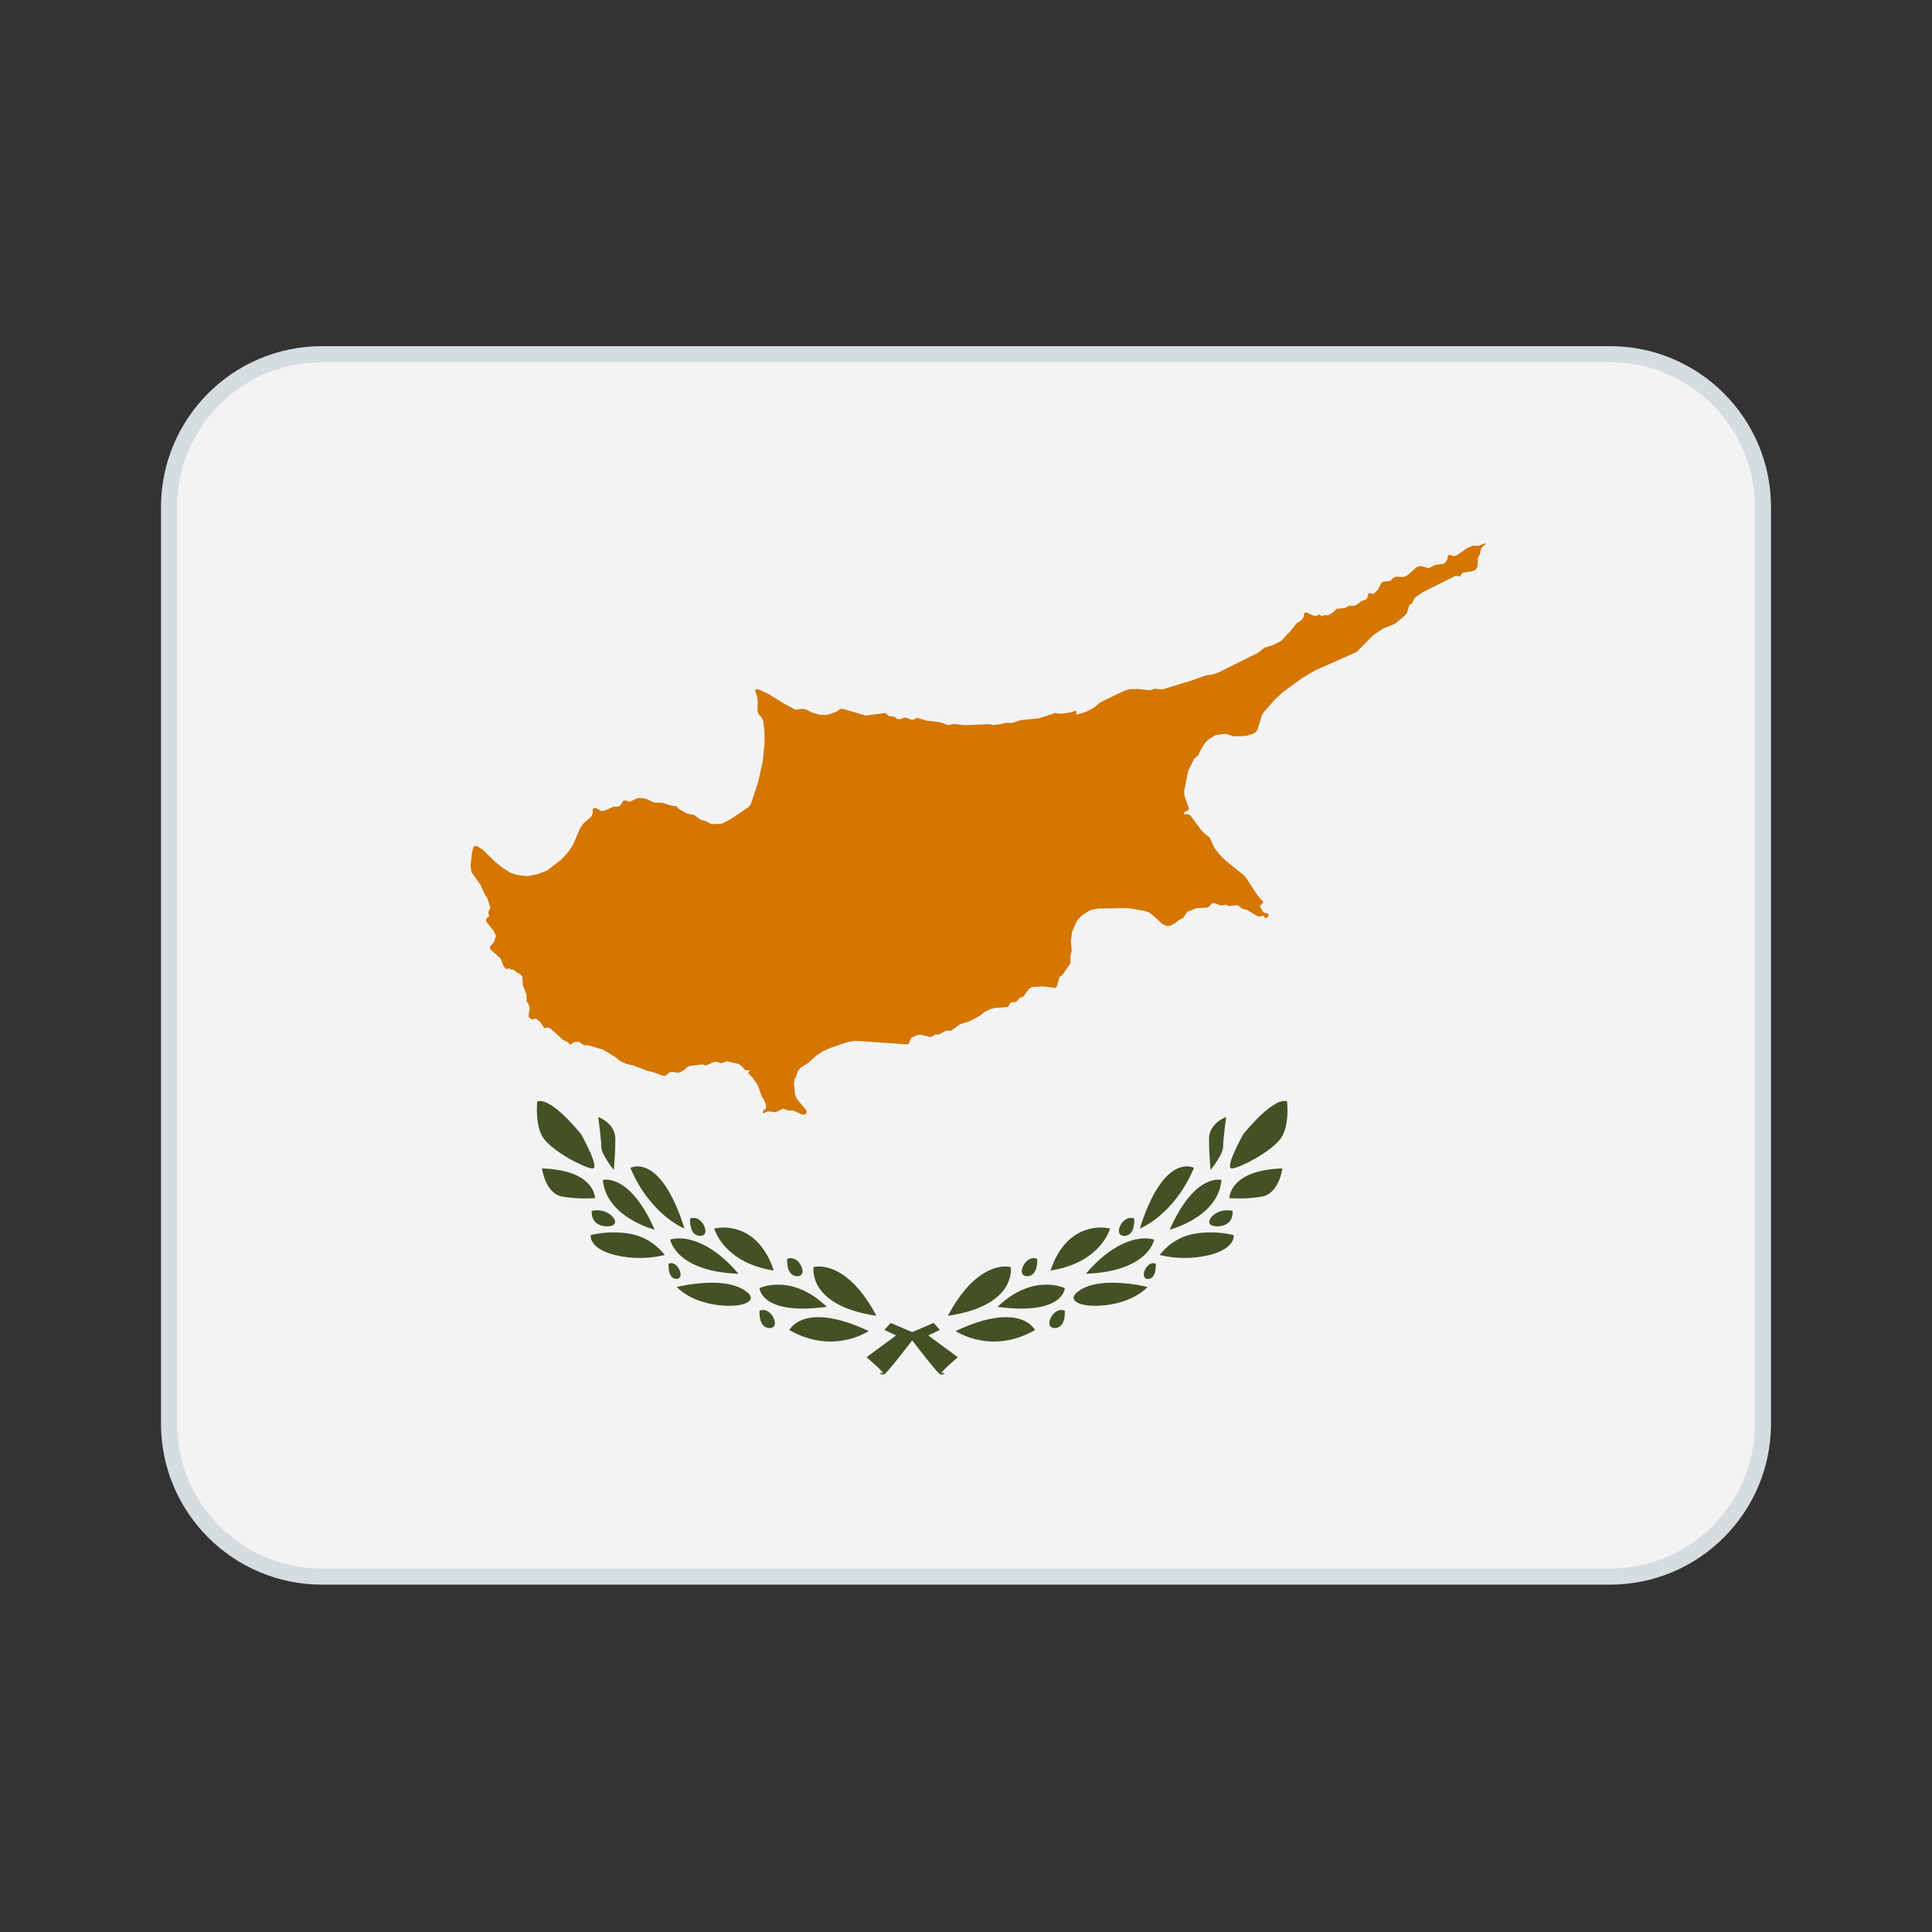 <svg width="24" height="24" viewBox="0 0 24 24" fill="none" xmlns="http://www.w3.org/2000/svg">
<rect x="0" y="0" width="24" height="24" fill="#333333" stroke="none"/>
<path d="M2.1 6.3C2.1 5.251 2.951 4.4 4 4.4H20C21.049 4.4 21.9 5.251 21.9 6.3V17.685C21.9 18.734 21.049 19.585 20 19.585H4C2.951 19.585 2.1 18.734 2.1 17.685V6.3Z" fill="#F3F3F3" stroke="#D5DDE1" stroke-width="0.2"/>
<path d="M11.683 17.076C11.68 17.074 11.677 17.072 11.674 17.07L11.671 17.067C11.662 17.059 11.649 17.045 11.63 17.024C11.596 16.986 11.55 16.929 11.51 16.879C11.43 16.779 11.364 16.693 11.352 16.677L11.331 16.651L11.132 16.589L10.987 16.521L11.065 16.434L11.332 16.548L11.531 16.589L11.899 16.86C11.898 16.861 11.845 16.905 11.793 16.953C11.769 16.974 11.74 17.001 11.719 17.024C11.709 17.034 11.701 17.045 11.695 17.053C11.691 17.058 11.69 17.063 11.688 17.065L11.711 17.051L11.736 17.07L11.686 17.075L11.683 17.076ZM10.315 16.665C10.142 16.665 9.97 16.617 9.805 16.522C9.805 16.522 9.827 16.481 9.879 16.443C9.929 16.406 10.018 16.362 10.163 16.362H10.166C10.338 16.362 10.549 16.42 10.791 16.535C10.783 16.541 10.592 16.665 10.315 16.665ZM9.562 16.498C9.53 16.498 9.501 16.486 9.481 16.464C9.464 16.446 9.452 16.422 9.444 16.39C9.432 16.338 9.435 16.287 9.435 16.282C9.448 16.276 9.462 16.273 9.476 16.273L9.478 16.273C9.543 16.273 9.593 16.329 9.615 16.384C9.628 16.416 9.63 16.442 9.622 16.463C9.615 16.483 9.59 16.498 9.562 16.498ZM10.887 16.345C10.442 16.281 10.254 16.12 10.174 15.996C10.088 15.864 10.106 15.742 10.106 15.741C10.106 15.741 10.134 15.733 10.175 15.733C10.293 15.733 10.596 15.793 10.887 16.345ZM9.975 16.256C9.785 16.256 9.64 16.224 9.545 16.159C9.49 16.122 9.463 16.081 9.45 16.053C9.442 16.037 9.437 16.019 9.435 16.001C9.44 15.999 9.518 15.964 9.634 15.959C9.644 15.958 9.654 15.958 9.664 15.958C9.811 15.958 10.035 16.006 10.271 16.234C10.163 16.248 10.063 16.256 9.975 16.256ZM9.054 16.221C8.854 16.221 8.578 16.16 8.406 15.988C8.408 15.987 8.595 15.94 8.805 15.935C8.817 15.934 8.83 15.934 8.843 15.934C9.031 15.934 9.175 15.971 9.27 16.043C9.304 16.068 9.322 16.091 9.326 16.114C9.33 16.133 9.32 16.154 9.299 16.169C9.256 16.202 9.179 16.219 9.07 16.221L9.054 16.221ZM8.405 15.888C8.392 15.888 8.38 15.885 8.369 15.88C8.358 15.875 8.349 15.867 8.341 15.858C8.328 15.842 8.319 15.821 8.312 15.793C8.302 15.745 8.305 15.699 8.305 15.699C8.315 15.694 8.325 15.691 8.336 15.691C8.366 15.691 8.389 15.707 8.403 15.721C8.422 15.74 8.437 15.763 8.446 15.789C8.455 15.815 8.457 15.837 8.451 15.856C8.446 15.871 8.428 15.888 8.405 15.888ZM9.905 15.854C9.873 15.854 9.844 15.841 9.824 15.819C9.807 15.801 9.795 15.777 9.788 15.746C9.775 15.694 9.778 15.643 9.779 15.638C9.791 15.632 9.805 15.629 9.819 15.629L9.822 15.629C9.886 15.629 9.937 15.684 9.958 15.74C9.971 15.771 9.973 15.798 9.965 15.818C9.958 15.839 9.933 15.854 9.905 15.854ZM9.174 15.823C8.771 15.809 8.561 15.694 8.457 15.601C8.398 15.548 8.365 15.496 8.348 15.461C8.332 15.428 8.326 15.403 8.325 15.399C8.325 15.399 8.363 15.385 8.425 15.384L8.434 15.383C8.57 15.383 8.848 15.441 9.174 15.823ZM9.612 15.783C9.288 15.733 9.104 15.594 9.007 15.486C8.905 15.372 8.874 15.267 8.873 15.262C8.874 15.261 8.913 15.251 8.973 15.249C8.982 15.249 8.992 15.249 9.001 15.249C9.164 15.253 9.461 15.327 9.612 15.783ZM7.946 15.627C7.839 15.627 7.736 15.614 7.639 15.59C7.469 15.548 7.396 15.483 7.365 15.436C7.347 15.409 7.341 15.386 7.339 15.371C7.337 15.362 7.337 15.352 7.338 15.343L7.339 15.343C7.339 15.343 7.451 15.311 7.607 15.309C7.687 15.308 7.767 15.315 7.845 15.33C8.115 15.384 8.255 15.588 8.257 15.59C8.255 15.59 8.126 15.627 7.946 15.627ZM8.699 15.353C8.667 15.353 8.638 15.341 8.618 15.319C8.602 15.302 8.59 15.277 8.582 15.245C8.569 15.193 8.572 15.142 8.573 15.138C8.585 15.132 8.599 15.129 8.613 15.129L8.616 15.129C8.68 15.129 8.731 15.184 8.752 15.24C8.764 15.27 8.767 15.296 8.759 15.318C8.751 15.339 8.727 15.353 8.699 15.353ZM8.133 15.275C8.13 15.275 7.979 15.236 7.826 15.141C7.684 15.054 7.51 14.899 7.489 14.659C7.489 14.659 7.502 14.655 7.522 14.654C7.524 14.654 7.527 14.654 7.53 14.654C7.573 14.654 7.66 14.666 7.765 14.746C7.899 14.848 8.022 15.026 8.133 15.275ZM8.503 15.262C8.502 15.261 8.394 15.218 8.26 15.106C8.135 15.001 7.959 14.812 7.831 14.508C7.831 14.507 7.861 14.492 7.905 14.489C7.908 14.489 7.911 14.489 7.913 14.489C7.917 14.489 7.921 14.489 7.925 14.489C7.987 14.491 8.081 14.516 8.185 14.629C8.305 14.758 8.412 14.971 8.503 15.261L8.504 15.262L8.503 15.262ZM7.544 15.234C7.42 15.234 7.378 15.167 7.366 15.138C7.345 15.09 7.351 15.043 7.351 15.043C7.372 15.038 7.392 15.034 7.413 15.034L7.417 15.034C7.515 15.034 7.592 15.084 7.624 15.133C7.631 15.142 7.651 15.176 7.634 15.202C7.621 15.223 7.591 15.234 7.544 15.234ZM7.27 14.888C7.201 14.888 7.095 14.884 6.984 14.864C6.874 14.844 6.812 14.75 6.779 14.675C6.743 14.594 6.733 14.516 6.733 14.515C7.073 14.525 7.235 14.624 7.31 14.706C7.387 14.79 7.392 14.878 7.392 14.884C7.391 14.884 7.343 14.888 7.27 14.888ZM7.625 14.534C7.597 14.499 7.571 14.463 7.547 14.426C7.507 14.363 7.469 14.297 7.469 14.244C7.469 14.192 7.457 14.083 7.45 14.023C7.441 13.946 7.431 13.881 7.431 13.875C7.439 13.879 7.644 13.955 7.644 14.147C7.644 14.339 7.625 14.532 7.625 14.534ZM7.36 14.516C7.358 14.516 7.356 14.516 7.353 14.515C7.293 14.505 7.187 14.459 7.07 14.392C6.939 14.317 6.833 14.237 6.772 14.166C6.715 14.102 6.682 14.001 6.672 13.866C6.665 13.77 6.673 13.69 6.674 13.682C6.685 13.678 6.696 13.677 6.708 13.677C6.753 13.678 6.802 13.698 6.867 13.743C6.918 13.778 6.974 13.825 7.033 13.884C7.136 13.986 7.217 14.088 7.218 14.088L7.219 14.089C7.225 14.102 7.284 14.207 7.329 14.309C7.358 14.374 7.374 14.421 7.381 14.456C7.385 14.477 7.386 14.49 7.381 14.502C7.379 14.507 7.375 14.511 7.371 14.513C7.367 14.515 7.364 14.516 7.36 14.516Z" fill="#435125"/>
<path d="M10.98 17.076C10.983 17.074 10.986 17.072 10.989 17.07L10.992 17.067C11 17.059 11.014 17.045 11.033 17.024C11.067 16.986 11.113 16.929 11.153 16.879C11.233 16.779 11.299 16.693 11.311 16.677L11.331 16.651L11.531 16.589L11.676 16.521L11.598 16.434L11.332 16.548L11.132 16.589L10.764 16.86C10.765 16.861 10.818 16.905 10.87 16.953C10.894 16.974 10.923 17.001 10.944 17.024C10.954 17.034 10.962 17.045 10.968 17.053C10.971 17.058 10.973 17.063 10.974 17.065L10.951 17.051L10.927 17.07L10.977 17.075L10.98 17.076ZM12.348 16.665C12.521 16.665 12.693 16.617 12.858 16.522C12.858 16.522 12.836 16.481 12.784 16.443C12.734 16.406 12.645 16.362 12.499 16.362H12.496C12.325 16.362 12.114 16.42 11.871 16.535C11.88 16.541 12.07 16.665 12.348 16.665ZM13.101 16.498C13.133 16.498 13.162 16.486 13.182 16.464C13.199 16.446 13.21 16.422 13.218 16.39C13.231 16.338 13.228 16.287 13.227 16.282C13.215 16.276 13.201 16.273 13.187 16.273L13.184 16.273C13.12 16.273 13.069 16.329 13.047 16.384C13.035 16.416 13.033 16.442 13.04 16.463C13.048 16.483 13.072 16.498 13.101 16.498ZM11.775 16.345C12.221 16.281 12.409 16.12 12.489 15.996C12.574 15.864 12.557 15.742 12.557 15.741C12.556 15.741 12.529 15.733 12.488 15.733C12.37 15.733 12.067 15.793 11.775 16.345ZM12.688 16.256C12.878 16.256 13.023 16.224 13.118 16.159C13.173 16.122 13.2 16.081 13.213 16.053C13.22 16.037 13.226 16.019 13.228 16.001C13.223 15.999 13.145 15.964 13.029 15.959C13.019 15.958 13.009 15.958 12.999 15.958C12.852 15.958 12.628 16.006 12.392 16.234C12.5 16.248 12.599 16.256 12.688 16.256ZM13.609 16.221C13.809 16.221 14.085 16.16 14.256 15.988C14.255 15.987 14.068 15.94 13.858 15.935C13.845 15.934 13.833 15.934 13.82 15.934C13.632 15.934 13.488 15.971 13.392 16.043C13.359 16.068 13.341 16.091 13.337 16.114C13.333 16.133 13.343 16.154 13.364 16.169C13.407 16.202 13.484 16.219 13.593 16.221L13.609 16.221ZM14.258 15.888C14.27 15.888 14.283 15.885 14.293 15.88C14.304 15.875 14.314 15.867 14.322 15.858C14.335 15.842 14.344 15.821 14.35 15.793C14.361 15.745 14.358 15.699 14.358 15.699C14.348 15.694 14.337 15.691 14.326 15.691C14.297 15.691 14.274 15.707 14.26 15.721C14.241 15.74 14.226 15.763 14.217 15.789C14.207 15.815 14.206 15.837 14.212 15.856C14.217 15.871 14.235 15.888 14.258 15.888ZM12.758 15.854C12.79 15.854 12.819 15.841 12.839 15.819C12.855 15.801 12.867 15.777 12.875 15.746C12.888 15.694 12.885 15.643 12.884 15.638C12.872 15.632 12.858 15.629 12.844 15.629L12.841 15.629C12.777 15.629 12.726 15.684 12.704 15.74C12.692 15.771 12.69 15.798 12.697 15.818C12.705 15.839 12.73 15.854 12.758 15.854ZM13.489 15.823C13.892 15.809 14.101 15.694 14.206 15.601C14.265 15.548 14.298 15.496 14.315 15.461C14.331 15.428 14.337 15.403 14.338 15.399C14.338 15.399 14.299 15.385 14.238 15.384L14.229 15.383C14.092 15.383 13.815 15.441 13.489 15.823ZM13.05 15.783C13.375 15.733 13.559 15.594 13.656 15.486C13.758 15.372 13.788 15.267 13.79 15.262C13.789 15.261 13.749 15.251 13.69 15.249C13.681 15.249 13.671 15.249 13.662 15.249C13.499 15.253 13.202 15.327 13.05 15.783ZM14.717 15.627C14.823 15.627 14.927 15.614 15.024 15.59C15.194 15.548 15.267 15.483 15.298 15.436C15.316 15.409 15.322 15.386 15.324 15.371C15.326 15.362 15.326 15.352 15.325 15.343L15.324 15.343C15.324 15.343 15.211 15.311 15.056 15.309C14.976 15.308 14.896 15.315 14.818 15.33C14.548 15.384 14.408 15.588 14.406 15.59C14.408 15.59 14.537 15.627 14.717 15.627ZM13.963 15.353C13.996 15.353 14.025 15.341 14.045 15.319C14.061 15.302 14.073 15.277 14.081 15.245C14.094 15.193 14.091 15.142 14.09 15.138C14.078 15.132 14.064 15.129 14.05 15.129L14.047 15.129C13.983 15.129 13.932 15.184 13.91 15.24C13.898 15.27 13.896 15.296 13.904 15.318C13.912 15.339 13.935 15.353 13.963 15.353ZM14.53 15.275C14.533 15.275 14.683 15.236 14.837 15.141C14.979 15.054 15.153 14.899 15.174 14.659C15.174 14.659 15.161 14.655 15.141 14.654C15.138 14.654 15.136 14.654 15.133 14.654C15.09 14.654 15.003 14.666 14.898 14.746C14.764 14.848 14.641 15.026 14.53 15.275ZM14.16 15.262C14.161 15.261 14.268 15.218 14.403 15.106C14.528 15.001 14.704 14.812 14.832 14.508C14.831 14.507 14.802 14.492 14.757 14.489C14.755 14.489 14.752 14.489 14.75 14.489C14.746 14.489 14.742 14.489 14.738 14.489C14.676 14.491 14.582 14.516 14.477 14.629C14.357 14.758 14.251 14.971 14.159 15.261L14.159 15.262L14.16 15.262ZM15.119 15.234C15.242 15.234 15.285 15.167 15.297 15.138C15.318 15.09 15.311 15.043 15.311 15.043C15.291 15.038 15.271 15.034 15.25 15.034L15.246 15.034C15.148 15.034 15.071 15.084 15.038 15.133C15.032 15.142 15.012 15.176 15.028 15.202C15.042 15.223 15.072 15.234 15.119 15.234ZM15.393 14.888C15.462 14.888 15.567 14.884 15.678 14.864C15.788 14.844 15.851 14.75 15.884 14.675C15.92 14.594 15.93 14.516 15.93 14.515C15.589 14.525 15.428 14.624 15.353 14.706C15.276 14.79 15.271 14.878 15.271 14.884C15.271 14.884 15.32 14.888 15.393 14.888ZM15.038 14.534C15.066 14.499 15.092 14.463 15.116 14.426C15.156 14.363 15.194 14.297 15.194 14.244C15.194 14.192 15.206 14.083 15.213 14.023C15.222 13.946 15.231 13.881 15.232 13.875C15.223 13.879 15.019 13.955 15.019 14.147C15.019 14.339 15.038 14.532 15.038 14.534ZM15.303 14.516C15.305 14.516 15.307 14.516 15.309 14.515C15.37 14.505 15.476 14.459 15.593 14.392C15.724 14.317 15.829 14.237 15.891 14.166C15.948 14.102 15.981 14.001 15.991 13.866C15.998 13.77 15.989 13.69 15.988 13.682C15.978 13.678 15.967 13.677 15.955 13.677C15.909 13.678 15.861 13.698 15.796 13.743C15.745 13.778 15.689 13.825 15.63 13.884C15.527 13.986 15.446 14.088 15.445 14.088L15.444 14.089C15.437 14.102 15.379 14.207 15.334 14.309C15.305 14.374 15.289 14.421 15.282 14.456C15.278 14.477 15.277 14.49 15.282 14.502C15.284 14.507 15.287 14.511 15.292 14.513C15.295 14.515 15.299 14.516 15.303 14.516Z" fill="#435125"/>
<path d="M18.451 6.748L18.39 6.772L18.367 6.782L18.293 6.778L18.225 6.81L18.103 6.894L18.098 6.897L18.053 6.909L18.011 6.891L17.987 6.902L17.978 6.951L17.956 6.986L17.928 7.006L17.831 7.016L17.749 7.058L17.642 7.03L17.593 7.049L17.488 7.144L17.434 7.169L17.415 7.168L17.344 7.164L17.314 7.174L17.269 7.218L17.184 7.224L17.158 7.243L17.116 7.326L17.071 7.373L17.046 7.378L17.018 7.368L16.997 7.372L16.987 7.425L16.967 7.447L16.91 7.467L16.865 7.505L16.825 7.525L16.771 7.524H16.759L16.706 7.553L16.606 7.562L16.564 7.602L16.555 7.61L16.535 7.622L16.503 7.641L16.496 7.646L16.457 7.639L16.413 7.657L16.394 7.629L16.363 7.648L16.322 7.649L16.271 7.627L16.232 7.609L16.203 7.613L16.194 7.663L16.192 7.668L16.163 7.708L16.107 7.742L16.099 7.752L16.035 7.834L15.914 7.962L15.812 8.014L15.706 8.046L15.631 8.107L15.436 8.204L15.129 8.357L15.066 8.377L14.976 8.391L14.815 8.45L14.673 8.493L14.665 8.496L14.637 8.504L14.436 8.565L14.343 8.555L14.288 8.575L14.144 8.559L14.044 8.561L13.981 8.574L13.862 8.631L13.662 8.728L13.595 8.788L13.492 8.842L13.371 8.88L13.371 8.83L13.371 8.828L13.329 8.841L13.298 8.85L13.2 8.865H13.146L13.112 8.856L13.107 8.857L12.906 8.923L12.683 8.945L12.571 8.981L12.487 8.98L12.435 8.995L12.332 9.008L12.296 8.998L12.288 8.996L11.986 9.009L11.849 8.993L11.783 9.008L11.673 8.971L11.512 8.952L11.474 8.941L11.39 8.916L11.352 8.938L11.323 8.941L11.255 8.916L11.23 8.916L11.174 8.936L11.141 8.928L11.111 8.904L11.04 8.893L10.997 8.857L10.756 8.889L10.691 8.87L10.471 8.806L10.436 8.808L10.393 8.84L10.327 8.864L10.271 8.879L10.194 8.881L10.104 8.858L10.011 8.813L9.977 8.805L9.901 8.813L9.878 8.815L9.737 8.739L9.557 8.627L9.434 8.568L9.388 8.56L9.382 8.582L9.405 8.654L9.413 8.725L9.41 8.791L9.409 8.832L9.421 8.868L9.465 8.917L9.483 8.966L9.497 9.102L9.497 9.239L9.475 9.459L9.468 9.492L9.442 9.606L9.419 9.71L9.328 9.988L9.303 10.022L9.242 10.064L9.103 10.159L9 10.217L8.968 10.231L8.885 10.237L8.833 10.235L8.769 10.2L8.705 10.183L8.623 10.124L8.53 10.105L8.429 10.046L8.403 10.015L8.348 10.009L8.272 9.987V9.986L8.244 9.978L8.224 9.972L8.127 9.97L8.036 9.928L7.989 9.916L7.923 9.913L7.855 9.945V9.945L7.82 9.961L7.776 9.943L7.745 9.945L7.709 10L7.704 10.008L7.679 10.021L7.648 10.021L7.624 10.02L7.598 10.031L7.563 10.047V10.047L7.532 10.06L7.517 10.067L7.517 10.066L7.507 10.068L7.491 10.071L7.47 10.075L7.434 10.054L7.415 10.043L7.383 10.036L7.365 10.049L7.362 10.108L7.346 10.143L7.296 10.187L7.245 10.232L7.209 10.285L7.115 10.5L7.056 10.587L7.037 10.607L6.976 10.675L6.921 10.718L6.795 10.815L6.675 10.86L6.572 10.881L6.522 10.881L6.427 10.869L6.342 10.842L6.249 10.784L6.146 10.701L5.997 10.555L5.976 10.542L5.972 10.539L5.925 10.509L5.891 10.51L5.877 10.533L5.87 10.565L5.863 10.594L5.846 10.757L5.847 10.766L5.856 10.834L5.969 10.991L6.004 11.075L6.01 11.085L6.033 11.124L6.051 11.153L6.053 11.157L6.091 11.272L6.064 11.337L6.078 11.38L6.043 11.407L6.037 11.444L6.138 11.571L6.161 11.627L6.136 11.705L6.096 11.748L6.086 11.76L6.091 11.792L6.138 11.834L6.217 11.905L6.259 12.01L6.291 12.038L6.329 12.03L6.349 12.046L6.381 12.045L6.412 12.076L6.432 12.086L6.464 12.102L6.489 12.134L6.494 12.235L6.541 12.359L6.542 12.427L6.542 12.436L6.571 12.486L6.58 12.526L6.565 12.63L6.602 12.664L6.642 12.655L6.668 12.659L6.709 12.694L6.76 12.771L6.809 12.764L6.841 12.779L6.992 12.916L7.026 12.933L7.028 12.934L7.053 12.946L7.084 12.977L7.131 12.946L7.137 12.945L7.188 12.941L7.211 12.956L7.255 12.986L7.312 12.985L7.436 13.023L7.49 13.037L7.6 13.105L7.646 13.133L7.674 13.156L7.71 13.185L7.783 13.217L7.846 13.232L7.88 13.24L7.905 13.25L7.906 13.248L7.906 13.248L7.905 13.25L8.041 13.302L8.114 13.319L8.182 13.344L8.232 13.362L8.268 13.363L8.319 13.319L8.369 13.316L8.41 13.327L8.45 13.32L8.514 13.281L8.526 13.262L8.572 13.241L8.724 13.222L8.769 13.236L8.883 13.187L8.96 13.208L9.027 13.184L9.176 13.217L9.215 13.245L9.259 13.295L9.264 13.295L9.313 13.296L9.293 13.33L9.358 13.398L9.416 13.486L9.42 13.498L9.463 13.623L9.494 13.667L9.516 13.729L9.517 13.769L9.483 13.795L9.477 13.81L9.475 13.816L9.482 13.832L9.495 13.825L9.52 13.812L9.55 13.807L9.603 13.813L9.638 13.816L9.693 13.789L9.73 13.771L9.788 13.796L9.853 13.795L9.88 13.807L9.957 13.842L9.996 13.846L10.011 13.836L10.02 13.814L10.015 13.789L9.986 13.755L9.921 13.68L9.894 13.641L9.874 13.585L9.868 13.513L9.863 13.465L9.871 13.401L9.889 13.379L9.902 13.328H9.902L9.905 13.315L9.941 13.267L10.037 13.206L10.139 13.114L10.22 13.06L10.304 13.024L10.306 13.014L10.315 13.018L10.528 12.946L10.531 12.945L10.626 12.929L11.265 12.974L11.289 12.966L11.289 12.966L11.31 12.907L11.322 12.896L11.329 12.888L11.399 12.857L11.432 12.853L11.524 12.875L11.561 12.884L11.621 12.851L11.663 12.851L11.751 12.804L11.805 12.805L11.825 12.797L11.931 12.721L12.033 12.692L12.059 12.678L12.068 12.673L12.172 12.618L12.238 12.567L12.296 12.537L12.358 12.521L12.522 12.509L12.555 12.454L12.625 12.445L12.667 12.397L12.716 12.377L12.751 12.327L12.78 12.285L12.821 12.261L12.952 12.253L13.107 12.272L13.127 12.26L13.162 12.135L13.199 12.111L13.297 11.967L13.298 11.915L13.298 11.871L13.314 11.809L13.303 11.696L13.316 11.582L13.378 11.437L13.432 11.379L13.519 11.32L13.563 11.301L13.626 11.29V11.29L13.635 11.288L13.651 11.286L13.867 11.283C13.87 11.28 13.946 11.282 13.946 11.282L14.018 11.281L14.201 11.313L14.214 11.315L14.275 11.335L14.346 11.391L14.422 11.464L14.436 11.478L14.485 11.498L14.499 11.505L14.54 11.498L14.597 11.469L14.64 11.432L14.699 11.4L14.701 11.398L14.734 11.348L14.735 11.347L14.736 11.347L14.736 11.347L14.735 11.347L14.748 11.327L14.862 11.282L14.996 11.274L15.011 11.266L15.02 11.262L15.055 11.22L15.088 11.22L15.169 11.249L15.225 11.238L15.27 11.256L15.305 11.252L15.371 11.244L15.441 11.293L15.483 11.299L15.628 11.384L15.635 11.385L15.639 11.386L15.648 11.387L15.665 11.382L15.69 11.374L15.694 11.373L15.697 11.378L15.713 11.401L15.736 11.404L15.763 11.369L15.752 11.352L15.748 11.347L15.696 11.336L15.65 11.257L15.694 11.209L15.624 11.123L15.613 11.109L15.609 11.103L15.585 11.067L15.463 10.881L15.305 10.755L15.305 10.755L15.249 10.71L15.249 10.71L15.229 10.695L15.145 10.609L15.084 10.529L15.076 10.511L15.064 10.484L15.028 10.405L14.965 10.357L14.913 10.3L14.911 10.297L14.805 10.153L14.787 10.129L14.762 10.114L14.709 10.114L14.704 10.109L14.701 10.106L14.703 10.104L14.728 10.079L14.757 10.071L14.769 10.043L14.715 9.887L14.714 9.882L14.71 9.832L14.754 9.604L14.76 9.577L14.835 9.424L14.882 9.386L14.932 9.286L14.976 9.222L15.018 9.182L15.025 9.178L15.1 9.132L15.163 9.123L15.223 9.115L15.329 9.147L15.428 9.145L15.448 9.143L15.493 9.138L15.568 9.114L15.603 9.092L15.621 9.064L15.66 8.937L15.672 8.896L15.695 8.852L15.832 8.695L15.934 8.6L16.166 8.43L16.279 8.363L16.337 8.328L16.853 8.099L16.987 7.963L17.057 7.892L17.18 7.809L17.325 7.75L17.449 7.651L17.477 7.617L17.511 7.507L17.539 7.5L17.565 7.444L17.572 7.428L17.674 7.357L17.686 7.351L18.08 7.153L18.137 7.161L18.168 7.115L18.283 7.096L18.304 7.092L18.332 7.078L18.356 7.037V7.029L18.36 6.92L18.384 6.89L18.398 6.818L18.41 6.801L18.423 6.784L18.456 6.761L18.45 6.747L18.451 6.748Z" fill="#D47600"/>
</svg>
